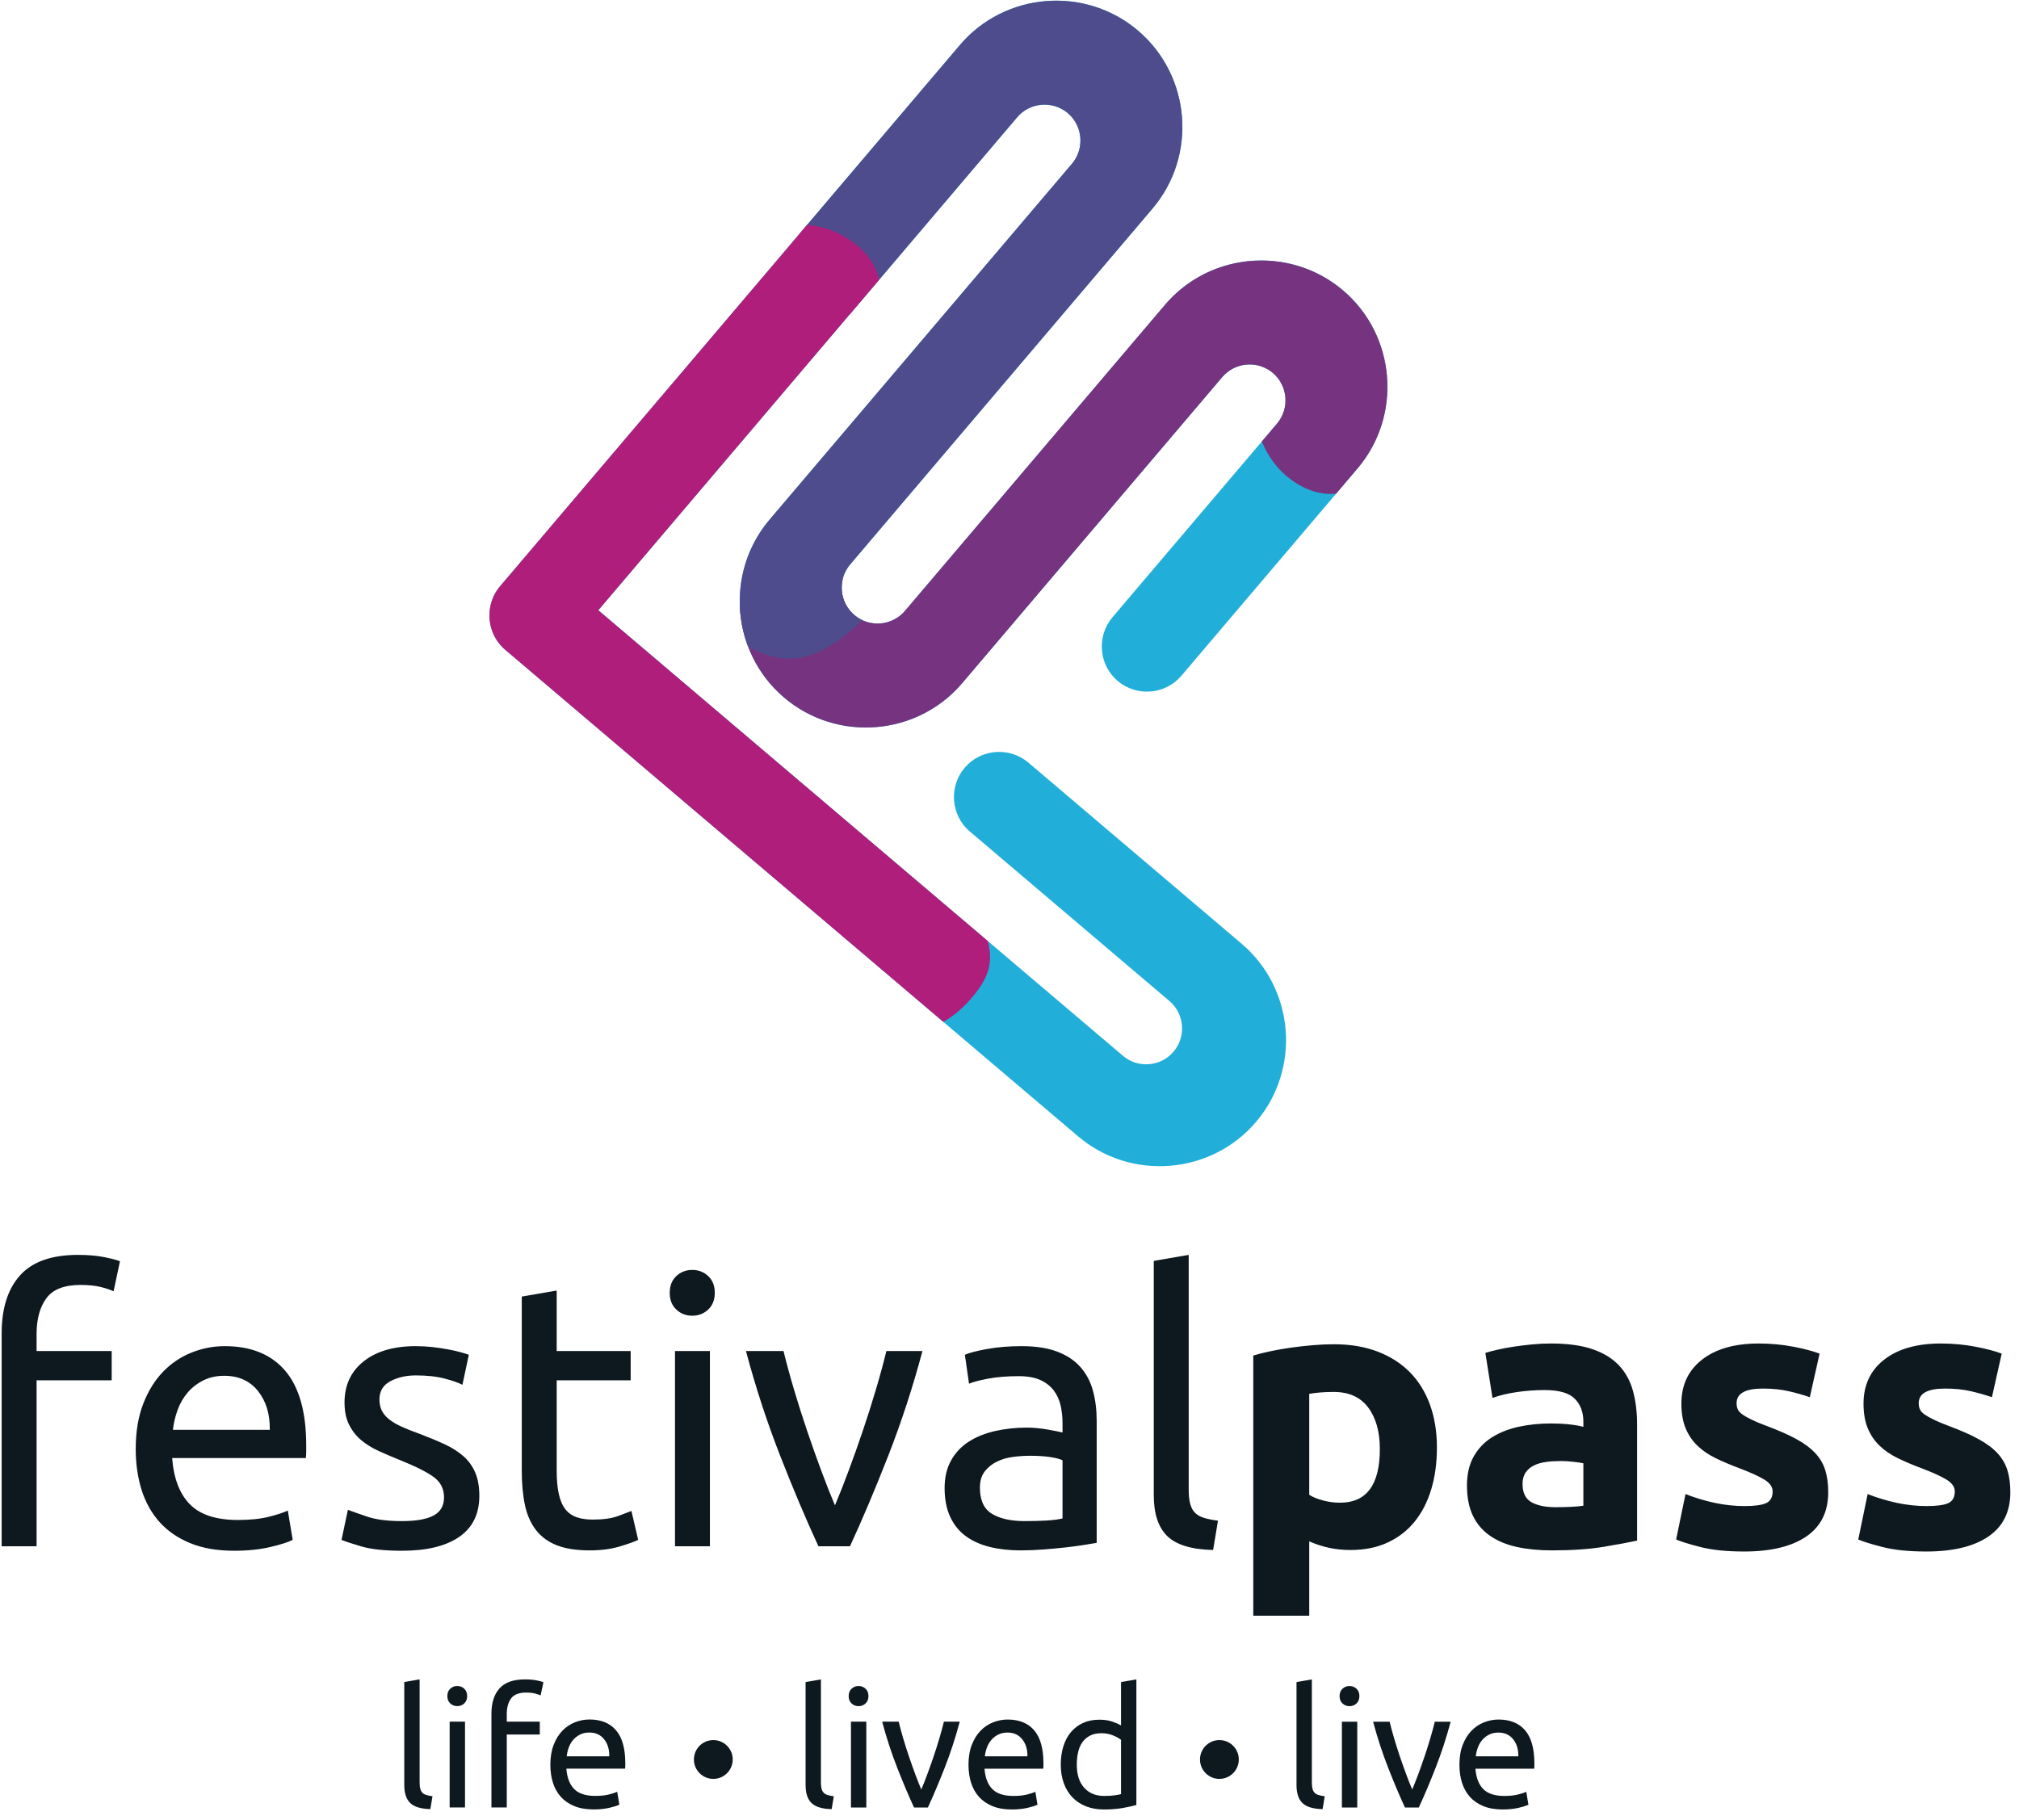 <?xml version="1.0" encoding="UTF-8"?>
<svg width="142px" height="128px" viewBox="0 0 142 128" version="1.1" xmlns="http://www.w3.org/2000/svg" xmlns:xlink="http://www.w3.org/1999/xlink">
    <g id="Page-1" stroke="none" strokeWidth="1" fill="none" fill-rule="evenodd">
        <g id="festivalpass-15" transform="translate(-106, -116)">
            <g id="Group" transform="translate(106.117, 116.047)">
                <path d="M5.361,88.228 C6.083,88.228 6.704,88.281 7.224,88.387 C7.743,88.492 8.108,88.589 8.32,88.677 L7.871,90.79 C7.659,90.685 7.359,90.583 6.973,90.487 C6.585,90.39 6.11,90.341 5.546,90.341 C4.402,90.341 3.601,90.654 3.143,91.279 C2.685,91.904 2.456,92.745 2.456,93.801 L2.456,94.99 L7.738,94.99 L7.738,97.05 L2.456,97.05 L2.456,108.724 L0,108.724 L0,93.748 C0,91.987 0.431,90.627 1.294,89.668 C2.157,88.708 3.513,88.228 5.361,88.228 Z M9.429,101.883 C9.429,100.668 9.605,99.607 9.957,98.701 C10.309,97.793 10.776,97.041 11.357,96.442 C11.938,95.844 12.607,95.394 13.365,95.095 C14.121,94.796 14.896,94.647 15.688,94.647 C17.537,94.647 18.955,95.223 19.941,96.376 C20.927,97.53 21.42,99.286 21.42,101.645 C21.42,101.751 21.42,101.887 21.42,102.055 C21.42,102.222 21.411,102.376 21.393,102.517 L11.991,102.517 C12.097,103.943 12.511,105.026 13.232,105.766 C13.954,106.505 15.081,106.875 16.613,106.875 C17.475,106.875 18.202,106.8 18.792,106.65 C19.381,106.501 19.826,106.355 20.126,106.214 L20.469,108.274 C20.169,108.433 19.646,108.6 18.897,108.777 C18.149,108.952 17.299,109.04 16.349,109.04 C15.151,109.04 14.117,108.86 13.245,108.499 C12.374,108.138 11.656,107.64 11.093,107.007 C10.529,106.372 10.112,105.62 9.838,104.749 C9.566,103.877 9.429,102.922 9.429,101.883 Z M18.858,100.536 C18.875,99.427 18.598,98.515 18.026,97.802 C17.454,97.089 16.666,96.733 15.662,96.733 C15.098,96.733 14.601,96.843 14.17,97.063 C13.738,97.283 13.373,97.569 13.074,97.921 C12.774,98.273 12.541,98.678 12.374,99.136 C12.207,99.594 12.097,100.061 12.044,100.536 L18.858,100.536 Z M28.154,106.954 C29.158,106.954 29.902,106.822 30.386,106.558 C30.87,106.293 31.112,105.871 31.112,105.29 C31.112,104.691 30.875,104.216 30.399,103.864 C29.924,103.511 29.14,103.115 28.049,102.676 C27.521,102.464 27.015,102.248 26.53,102.028 C26.046,101.808 25.628,101.549 25.276,101.249 C24.923,100.95 24.642,100.588 24.431,100.166 C24.219,99.744 24.114,99.224 24.114,98.608 C24.114,97.393 24.563,96.429 25.461,95.716 C26.358,95.003 27.582,94.647 29.131,94.647 C29.519,94.647 29.906,94.669 30.294,94.712 C30.681,94.756 31.042,94.809 31.377,94.871 C31.711,94.932 32.006,94.998 32.261,95.069 C32.517,95.139 32.714,95.201 32.856,95.254 L32.407,97.367 C32.142,97.226 31.729,97.08 31.165,96.931 C30.602,96.781 29.924,96.706 29.131,96.706 C28.445,96.706 27.846,96.843 27.336,97.116 C26.825,97.389 26.57,97.815 26.57,98.397 C26.57,98.696 26.627,98.96 26.741,99.189 C26.856,99.418 27.032,99.625 27.27,99.81 C27.508,99.995 27.802,100.166 28.154,100.324 C28.506,100.483 28.929,100.65 29.422,100.826 C30.074,101.073 30.655,101.315 31.165,101.553 C31.676,101.791 32.112,102.068 32.472,102.385 C32.834,102.702 33.111,103.085 33.305,103.534 C33.498,103.983 33.595,104.533 33.595,105.184 C33.595,106.452 33.124,107.411 32.182,108.063 C31.24,108.715 29.898,109.04 28.154,109.04 C26.94,109.04 25.989,108.939 25.302,108.737 C24.615,108.534 24.148,108.38 23.902,108.274 L24.351,106.162 C24.633,106.267 25.082,106.426 25.698,106.637 C26.315,106.848 27.133,106.954 28.154,106.954 Z M39.036,94.99 L44.239,94.99 L44.239,97.05 L39.036,97.05 L39.036,103.388 C39.036,104.075 39.089,104.643 39.195,105.092 C39.3,105.541 39.459,105.893 39.67,106.149 C39.881,106.404 40.146,106.584 40.463,106.69 C40.78,106.796 41.149,106.848 41.572,106.848 C42.311,106.848 42.905,106.765 43.354,106.597 C43.804,106.43 44.116,106.312 44.292,106.241 L44.767,108.274 C44.521,108.398 44.089,108.552 43.474,108.737 C42.857,108.921 42.153,109.014 41.36,109.014 C40.427,109.014 39.657,108.895 39.05,108.657 C38.442,108.42 37.953,108.063 37.583,107.588 C37.214,107.113 36.954,106.527 36.804,105.832 C36.655,105.136 36.58,104.331 36.58,103.415 L36.58,91.16 L39.036,90.737 L39.036,94.99 Z M47.356,108.724 L49.812,108.724 L49.812,94.99 L47.356,94.99 L47.356,108.724 Z M48.571,92.507 C48.13,92.507 47.757,92.362 47.448,92.071 C47.14,91.78 46.986,91.389 46.986,90.896 C46.986,90.403 47.14,90.011 47.448,89.72 C47.757,89.43 48.13,89.285 48.571,89.285 C49.011,89.285 49.385,89.43 49.693,89.72 C50.001,90.011 50.155,90.403 50.155,90.896 C50.155,91.389 50.001,91.78 49.693,92.071 C49.385,92.362 49.011,92.507 48.571,92.507 Z M64.761,94.99 C64.074,97.56 63.269,100.025 62.344,102.385 C61.42,104.744 60.526,106.857 59.663,108.724 L57.445,108.724 C56.582,106.857 55.688,104.744 54.764,102.385 C53.84,100.025 53.034,97.56 52.347,94.99 L54.989,94.99 C55.2,95.853 55.45,96.772 55.741,97.75 C56.032,98.727 56.34,99.695 56.666,100.655 C56.992,101.614 57.321,102.543 57.656,103.441 C57.99,104.339 58.307,105.141 58.607,105.845 C58.906,105.141 59.223,104.339 59.557,103.441 C59.892,102.543 60.222,101.614 60.548,100.655 C60.874,99.695 61.182,98.727 61.472,97.75 C61.763,96.772 62.014,95.853 62.225,94.99 L64.761,94.99 Z M71.944,106.954 C72.526,106.954 73.04,106.941 73.49,106.914 C73.938,106.888 74.313,106.839 74.612,106.769 L74.612,102.676 C74.436,102.587 74.15,102.513 73.754,102.451 C73.357,102.389 72.878,102.359 72.314,102.359 C71.944,102.359 71.553,102.385 71.139,102.438 C70.725,102.49 70.346,102.6 70.003,102.768 C69.66,102.935 69.374,103.164 69.145,103.455 C68.916,103.745 68.802,104.128 68.802,104.603 C68.802,105.484 69.083,106.096 69.646,106.439 C70.21,106.782 70.976,106.954 71.944,106.954 Z M71.733,94.647 C72.719,94.647 73.552,94.774 74.229,95.029 C74.907,95.285 75.452,95.645 75.867,96.112 C76.28,96.579 76.576,97.134 76.751,97.776 C76.927,98.418 77.015,99.127 77.015,99.902 L77.015,108.486 C76.804,108.521 76.509,108.569 76.13,108.631 C75.752,108.693 75.325,108.75 74.85,108.803 C74.374,108.856 73.859,108.904 73.304,108.948 C72.75,108.992 72.199,109.014 71.654,109.014 C70.879,109.014 70.166,108.935 69.515,108.777 C68.863,108.618 68.299,108.367 67.824,108.023 C67.349,107.68 66.979,107.227 66.715,106.663 C66.451,106.1 66.319,105.422 66.319,104.629 C66.319,103.873 66.473,103.221 66.781,102.676 C67.089,102.13 67.507,101.689 68.036,101.355 C68.564,101.02 69.18,100.774 69.884,100.615 C70.588,100.457 71.328,100.377 72.103,100.377 C72.349,100.377 72.605,100.391 72.869,100.417 C73.133,100.444 73.384,100.479 73.621,100.523 C73.859,100.567 74.066,100.607 74.242,100.641 C74.418,100.677 74.542,100.703 74.612,100.721 L74.612,100.034 C74.612,99.629 74.568,99.228 74.48,98.832 C74.392,98.436 74.233,98.084 74.005,97.776 C73.775,97.468 73.463,97.221 73.067,97.037 C72.671,96.851 72.156,96.759 71.522,96.759 C70.712,96.759 70.003,96.816 69.396,96.931 C68.788,97.045 68.335,97.164 68.036,97.287 L67.745,95.254 C68.062,95.113 68.59,94.977 69.33,94.844 C70.069,94.712 70.871,94.647 71.733,94.647 Z M85.203,108.987 C83.688,108.952 82.615,108.627 81.981,108.01 C81.347,107.394 81.03,106.434 81.03,105.132 L81.03,88.651 L83.486,88.228 L83.486,104.735 C83.486,105.141 83.521,105.475 83.592,105.739 C83.662,106.003 83.777,106.214 83.935,106.372 C84.094,106.531 84.305,106.65 84.569,106.729 C84.833,106.809 85.159,106.875 85.546,106.927 L85.203,108.987 Z M96.93,101.883 C96.93,100.668 96.657,99.695 96.111,98.964 C95.565,98.234 94.755,97.868 93.681,97.868 C93.329,97.868 93.003,97.881 92.704,97.908 C92.404,97.935 92.158,97.965 91.964,98.001 L91.964,105.105 C92.211,105.263 92.532,105.396 92.928,105.501 C93.324,105.607 93.725,105.66 94.13,105.66 C95.997,105.66 96.93,104.4 96.93,101.883 Z M100.944,101.777 C100.944,102.851 100.812,103.828 100.548,104.709 C100.284,105.589 99.896,106.346 99.386,106.98 C98.875,107.614 98.241,108.107 97.484,108.46 C96.727,108.811 95.856,108.987 94.87,108.987 C94.324,108.987 93.813,108.935 93.338,108.829 C92.862,108.724 92.404,108.574 91.964,108.38 L91.964,113.61 L88.029,113.61 L88.029,95.307 C88.381,95.201 88.786,95.099 89.244,95.003 C89.702,94.906 90.181,94.822 90.684,94.752 C91.185,94.682 91.696,94.624 92.215,94.58 C92.735,94.536 93.232,94.514 93.708,94.514 C94.852,94.514 95.873,94.686 96.772,95.029 C97.669,95.373 98.426,95.857 99.042,96.482 C99.659,97.107 100.13,97.868 100.455,98.766 C100.781,99.665 100.944,100.668 100.944,101.777 Z M109.29,105.976 C109.677,105.976 110.047,105.968 110.399,105.95 C110.752,105.933 111.033,105.906 111.244,105.871 L111.244,102.886 C111.086,102.851 110.848,102.816 110.531,102.781 C110.215,102.746 109.924,102.728 109.66,102.728 C109.29,102.728 108.942,102.75 108.617,102.794 C108.291,102.838 108.005,102.922 107.758,103.045 C107.512,103.168 107.318,103.335 107.177,103.547 C107.036,103.758 106.966,104.022 106.966,104.339 C106.966,104.955 107.173,105.383 107.587,105.62 C108,105.858 108.568,105.976 109.29,105.976 Z M108.973,94.461 C110.135,94.461 111.103,94.593 111.878,94.857 C112.653,95.122 113.273,95.5 113.74,95.993 C114.207,96.486 114.537,97.085 114.731,97.789 C114.924,98.494 115.022,99.277 115.022,100.14 L115.022,108.327 C114.457,108.451 113.675,108.595 112.671,108.763 C111.667,108.93 110.452,109.014 109.026,109.014 C108.128,109.014 107.313,108.935 106.583,108.777 C105.852,108.618 105.223,108.358 104.694,107.997 C104.167,107.636 103.761,107.165 103.479,106.584 C103.198,106.003 103.057,105.29 103.057,104.445 C103.057,103.635 103.22,102.948 103.546,102.385 C103.871,101.821 104.307,101.372 104.853,101.038 C105.399,100.703 106.024,100.461 106.728,100.311 C107.433,100.162 108.163,100.087 108.921,100.087 C109.431,100.087 109.884,100.109 110.281,100.153 C110.677,100.197 110.998,100.254 111.244,100.324 L111.244,99.955 C111.244,99.286 111.042,98.749 110.637,98.344 C110.232,97.939 109.527,97.736 108.524,97.736 C107.855,97.736 107.195,97.785 106.543,97.881 C105.891,97.979 105.328,98.115 104.853,98.291 L104.351,95.122 C104.58,95.051 104.866,94.977 105.21,94.897 C105.553,94.818 105.927,94.748 106.332,94.686 C106.737,94.624 107.164,94.572 107.613,94.527 C108.062,94.483 108.515,94.461 108.973,94.461 Z M122.575,105.897 C123.297,105.897 123.807,105.827 124.107,105.686 C124.406,105.545 124.556,105.272 124.556,104.867 C124.556,104.55 124.362,104.273 123.974,104.036 C123.587,103.798 122.997,103.53 122.205,103.23 C121.589,103.001 121.03,102.763 120.528,102.517 C120.026,102.27 119.599,101.975 119.247,101.632 C118.895,101.289 118.622,100.879 118.428,100.404 C118.235,99.928 118.138,99.356 118.138,98.687 C118.138,97.384 118.622,96.354 119.59,95.597 C120.559,94.84 121.888,94.461 123.578,94.461 C124.423,94.461 125.233,94.536 126.008,94.686 C126.783,94.835 127.399,94.998 127.857,95.174 L127.171,98.238 C126.713,98.08 126.215,97.939 125.678,97.815 C125.141,97.693 124.538,97.631 123.869,97.631 C122.636,97.631 122.02,97.974 122.02,98.661 C122.02,98.819 122.047,98.96 122.1,99.083 C122.152,99.207 122.258,99.326 122.417,99.44 C122.575,99.554 122.79,99.678 123.063,99.81 C123.336,99.946 123.684,100.091 124.107,100.25 C124.969,100.571 125.683,100.883 126.246,101.196 C126.809,101.504 127.254,101.843 127.58,102.2 C127.906,102.561 128.135,102.961 128.266,103.402 C128.399,103.841 128.465,104.348 128.465,104.929 C128.465,106.298 127.949,107.337 126.919,108.041 C125.889,108.741 124.432,109.093 122.548,109.093 C121.316,109.093 120.29,108.987 119.471,108.777 C118.653,108.565 118.085,108.389 117.768,108.248 L118.428,105.052 C119.097,105.316 119.784,105.523 120.488,105.673 C121.193,105.822 121.888,105.897 122.575,105.897 Z M135.385,105.897 C136.106,105.897 136.617,105.827 136.916,105.686 C137.216,105.545 137.366,105.272 137.366,104.867 C137.366,104.55 137.172,104.273 136.784,104.036 C136.397,103.798 135.807,103.53 135.015,103.23 C134.398,103.001 133.839,102.763 133.338,102.517 C132.836,102.27 132.409,101.975 132.057,101.632 C131.705,101.289 131.432,100.879 131.238,100.404 C131.044,99.928 130.948,99.356 130.948,98.687 C130.948,97.384 131.432,96.354 132.4,95.597 C133.368,94.84 134.698,94.461 136.388,94.461 C137.233,94.461 138.043,94.536 138.818,94.686 C139.593,94.835 140.209,94.998 140.667,95.174 L139.98,98.238 C139.522,98.08 139.024,97.939 138.488,97.815 C137.951,97.693 137.348,97.631 136.679,97.631 C135.446,97.631 134.83,97.974 134.83,98.661 C134.83,98.819 134.856,98.96 134.909,99.083 C134.962,99.207 135.068,99.326 135.226,99.44 C135.385,99.554 135.6,99.678 135.873,99.81 C136.146,99.946 136.494,100.091 136.916,100.25 C137.779,100.571 138.492,100.883 139.056,101.196 C139.619,101.504 140.064,101.843 140.39,102.2 C140.715,102.561 140.944,102.961 141.076,103.402 C141.208,103.841 141.274,104.348 141.274,104.929 C141.274,106.298 140.759,107.337 139.729,108.041 C138.699,108.741 137.242,109.093 135.358,109.093 C134.126,109.093 133.1,108.987 132.281,108.777 C131.462,108.565 130.895,108.389 130.578,108.248 L131.238,105.052 C131.907,105.316 132.593,105.523 133.298,105.673 C134.002,105.822 134.698,105.897 135.385,105.897 L135.385,105.897 Z" id="Fill-2" fill="#0E181F"></path>
                <path d="M50.052,122.358 C50.806,122.358 51.417,122.969 51.417,123.723 C51.417,124.476 50.806,125.088 50.052,125.088 C49.298,125.088 48.687,124.476 48.687,123.723 C48.687,122.969 49.298,122.358 50.052,122.358 Z M92.903,127.216 C92.237,127.201 91.765,127.058 91.486,126.787 C91.208,126.516 91.069,126.094 91.069,125.522 L91.069,118.277 L92.148,118.092 L92.148,125.348 C92.148,125.526 92.164,125.672 92.194,125.789 C92.225,125.905 92.276,125.998 92.346,126.067 C92.415,126.137 92.508,126.189 92.624,126.224 C92.74,126.259 92.884,126.288 93.054,126.311 L92.903,127.216 Z M94.261,127.101 L95.341,127.101 L95.341,121.064 L94.261,121.064 L94.261,127.101 Z M94.795,119.973 C94.601,119.973 94.437,119.909 94.302,119.781 C94.166,119.653 94.098,119.481 94.098,119.264 C94.098,119.047 94.166,118.875 94.302,118.747 C94.437,118.62 94.601,118.556 94.795,118.556 C94.989,118.556 95.153,118.62 95.288,118.747 C95.424,118.875 95.492,119.047 95.492,119.264 C95.492,119.481 95.424,119.653 95.288,119.781 C95.153,119.909 94.989,119.973 94.795,119.973 Z M101.912,121.064 C101.61,122.193 101.256,123.277 100.849,124.314 C100.443,125.352 100.05,126.28 99.671,127.101 L98.696,127.101 C98.317,126.28 97.924,125.352 97.518,124.314 C97.111,123.277 96.757,122.193 96.455,121.064 L97.616,121.064 C97.709,121.443 97.819,121.847 97.947,122.277 C98.075,122.706 98.21,123.132 98.353,123.554 C98.497,123.976 98.642,124.384 98.789,124.779 C98.935,125.174 99.075,125.526 99.206,125.835 C99.338,125.526 99.477,125.174 99.625,124.779 C99.772,124.384 99.917,123.976 100.06,123.554 C100.203,123.132 100.339,122.706 100.466,122.277 C100.594,121.847 100.704,121.443 100.797,121.064 L101.912,121.064 Z M102.527,124.094 C102.527,123.559 102.605,123.093 102.759,122.695 C102.914,122.296 103.119,121.965 103.375,121.702 C103.63,121.439 103.924,121.242 104.257,121.11 C104.59,120.978 104.93,120.913 105.279,120.913 C106.091,120.913 106.714,121.166 107.148,121.673 C107.581,122.18 107.798,122.952 107.798,123.989 C107.798,124.036 107.798,124.096 107.798,124.169 C107.798,124.243 107.794,124.31 107.786,124.372 L103.653,124.372 C103.7,124.999 103.882,125.475 104.199,125.8 C104.516,126.125 105.012,126.288 105.685,126.288 C106.064,126.288 106.384,126.255 106.643,126.189 C106.902,126.124 107.098,126.06 107.229,125.998 L107.38,126.903 C107.248,126.973 107.018,127.046 106.689,127.124 C106.36,127.201 105.987,127.24 105.569,127.24 C105.042,127.24 104.588,127.161 104.205,127.002 C103.822,126.843 103.506,126.625 103.259,126.346 C103.011,126.067 102.827,125.737 102.707,125.353 C102.587,124.97 102.527,124.55 102.527,124.094 Z M106.672,123.502 C106.679,123.014 106.558,122.613 106.306,122.3 C106.054,121.987 105.708,121.83 105.267,121.83 C105.019,121.83 104.801,121.878 104.611,121.975 C104.421,122.072 104.261,122.197 104.129,122.353 C103.998,122.507 103.895,122.685 103.822,122.886 C103.748,123.088 103.7,123.292 103.677,123.502 L106.672,123.502 Z M58.375,127.216 C57.709,127.201 57.237,127.058 56.959,126.787 C56.68,126.516 56.541,126.094 56.541,125.522 L56.541,118.277 L57.62,118.091 L57.62,125.347 C57.62,125.525 57.636,125.672 57.666,125.788 C57.698,125.905 57.748,125.997 57.818,126.067 C57.887,126.136 57.98,126.189 58.096,126.224 C58.212,126.259 58.356,126.288 58.526,126.311 L58.375,127.216 Z M59.733,127.1 L60.813,127.1 L60.813,121.063 L59.733,121.063 L59.733,127.1 Z M60.267,119.972 C60.074,119.972 59.909,119.908 59.774,119.78 C59.638,119.653 59.571,119.48 59.571,119.264 C59.571,119.047 59.638,118.875 59.774,118.747 C59.909,118.62 60.074,118.555 60.267,118.555 C60.461,118.555 60.625,118.62 60.76,118.747 C60.896,118.875 60.964,119.047 60.964,119.264 C60.964,119.48 60.896,119.653 60.76,119.78 C60.625,119.908 60.461,119.972 60.267,119.972 Z M67.384,121.063 C67.082,122.193 66.728,123.277 66.321,124.314 C65.915,125.351 65.522,126.28 65.143,127.1 L64.168,127.1 C63.789,126.28 63.396,125.351 62.99,124.314 C62.583,123.277 62.229,122.193 61.927,121.063 L63.089,121.063 C63.181,121.443 63.291,121.847 63.419,122.277 C63.547,122.706 63.682,123.132 63.826,123.554 C63.969,123.975 64.114,124.384 64.261,124.778 C64.408,125.173 64.547,125.525 64.679,125.835 C64.811,125.525 64.95,125.173 65.097,124.778 C65.244,124.384 65.389,123.975 65.532,123.554 C65.675,123.132 65.811,122.706 65.939,122.277 C66.066,121.847 66.177,121.443 66.27,121.063 L67.384,121.063 Z M67.999,124.094 C67.999,123.559 68.077,123.093 68.231,122.695 C68.386,122.296 68.591,121.965 68.847,121.702 C69.102,121.439 69.396,121.241 69.729,121.11 C70.062,120.978 70.403,120.913 70.751,120.913 C71.564,120.913 72.186,121.166 72.62,121.673 C73.053,122.18 73.27,122.952 73.27,123.989 C73.27,124.035 73.27,124.096 73.27,124.169 C73.27,124.243 73.266,124.31 73.258,124.372 L69.126,124.372 C69.172,124.999 69.354,125.475 69.671,125.8 C69.988,126.125 70.484,126.288 71.157,126.288 C71.536,126.288 71.856,126.255 72.115,126.189 C72.374,126.123 72.57,126.059 72.701,125.997 L72.852,126.903 C72.72,126.972 72.491,127.046 72.161,127.124 C71.833,127.201 71.459,127.24 71.041,127.24 C70.515,127.24 70.06,127.16 69.677,127.002 C69.294,126.843 68.978,126.624 68.731,126.345 C68.483,126.067 68.299,125.736 68.179,125.353 C68.059,124.97 67.999,124.55 67.999,124.094 Z M72.144,123.501 C72.152,123.014 72.03,122.613 71.778,122.3 C71.527,121.986 71.18,121.829 70.739,121.829 C70.492,121.829 70.273,121.878 70.083,121.975 C69.893,122.072 69.733,122.197 69.601,122.352 C69.47,122.507 69.367,122.685 69.294,122.886 C69.22,123.087 69.172,123.292 69.149,123.501 L72.144,123.501 Z M78.727,122.34 C78.595,122.232 78.405,122.127 78.158,122.027 C77.91,121.926 77.639,121.876 77.345,121.876 C77.035,121.876 76.77,121.932 76.55,122.044 C76.329,122.157 76.149,122.312 76.01,122.508 C75.871,122.706 75.77,122.94 75.708,123.211 C75.646,123.482 75.615,123.772 75.615,124.082 C75.615,124.786 75.789,125.33 76.138,125.713 C76.486,126.096 76.951,126.288 77.531,126.288 C77.825,126.288 78.071,126.274 78.268,126.247 C78.465,126.22 78.618,126.191 78.727,126.16 L78.727,122.34 Z M78.727,118.277 L79.806,118.091 L79.806,126.926 C79.559,126.996 79.241,127.065 78.854,127.135 C78.467,127.205 78.022,127.24 77.519,127.24 C77.055,127.24 76.637,127.166 76.265,127.019 C75.894,126.872 75.576,126.663 75.314,126.392 C75.05,126.121 74.847,125.79 74.704,125.399 C74.561,125.009 74.489,124.569 74.489,124.082 C74.489,123.617 74.549,123.192 74.669,122.805 C74.789,122.418 74.965,122.085 75.197,121.806 C75.429,121.528 75.714,121.311 76.051,121.156 C76.387,121.001 76.772,120.924 77.206,120.924 C77.554,120.924 77.862,120.97 78.129,121.063 C78.396,121.156 78.595,121.245 78.727,121.33 L78.727,118.277 Z M30.15,127.214 C29.484,127.198 29.012,127.055 28.734,126.784 C28.455,126.513 28.316,126.091 28.316,125.519 L28.316,118.274 L29.395,118.089 L29.395,125.345 C29.395,125.523 29.411,125.67 29.442,125.786 C29.473,125.902 29.523,125.995 29.593,126.064 C29.662,126.134 29.755,126.186 29.871,126.221 C29.987,126.256 30.131,126.285 30.301,126.308 L30.15,127.214 Z M31.508,127.098 L32.588,127.098 L32.588,121.061 L31.508,121.061 L31.508,127.098 Z M32.042,119.969 C31.849,119.969 31.684,119.905 31.549,119.778 C31.413,119.65 31.346,119.478 31.346,119.261 C31.346,119.044 31.413,118.872 31.549,118.745 C31.684,118.617 31.849,118.553 32.042,118.553 C32.236,118.553 32.4,118.617 32.536,118.745 C32.671,118.872 32.739,119.044 32.739,119.261 C32.739,119.478 32.671,119.65 32.536,119.778 C32.4,119.905 32.236,119.969 32.042,119.969 Z M36.802,118.089 C37.119,118.089 37.392,118.112 37.621,118.158 C37.849,118.205 38.01,118.247 38.103,118.286 L37.905,119.215 C37.812,119.168 37.681,119.124 37.51,119.081 C37.34,119.039 37.131,119.017 36.884,119.017 C36.38,119.017 36.028,119.155 35.827,119.429 C35.626,119.704 35.525,120.074 35.525,120.538 L35.525,121.061 L37.847,121.061 L37.847,121.966 L35.525,121.966 L35.525,127.098 L34.446,127.098 L34.446,120.515 C34.446,119.741 34.635,119.143 35.014,118.721 C35.394,118.3 35.99,118.089 36.802,118.089 Z M38.59,124.091 C38.59,123.556 38.668,123.09 38.823,122.692 C38.977,122.293 39.182,121.962 39.437,121.699 C39.693,121.436 39.987,121.239 40.32,121.107 C40.653,120.975 40.993,120.91 41.342,120.91 C42.154,120.91 42.777,121.163 43.211,121.67 C43.644,122.177 43.861,122.949 43.861,123.986 C43.861,124.033 43.861,124.093 43.861,124.166 C43.861,124.24 43.857,124.308 43.849,124.369 L39.716,124.369 C39.763,124.996 39.945,125.472 40.262,125.797 C40.579,126.122 41.074,126.285 41.748,126.285 C42.127,126.285 42.446,126.252 42.706,126.186 C42.965,126.12 43.16,126.057 43.292,125.995 L43.443,126.9 C43.311,126.97 43.081,127.043 42.752,127.121 C42.423,127.198 42.05,127.237 41.632,127.237 C41.106,127.237 40.651,127.158 40.268,126.999 C39.884,126.84 39.569,126.621 39.321,126.343 C39.074,126.064 38.89,125.733 38.77,125.35 C38.65,124.967 38.59,124.547 38.59,124.091 Z M42.735,123.499 C42.743,123.011 42.621,122.61 42.369,122.297 C42.118,121.983 41.771,121.827 41.33,121.827 C41.082,121.827 40.864,121.875 40.674,121.972 C40.484,122.069 40.324,122.194 40.192,122.349 C40.061,122.504 39.958,122.682 39.884,122.883 C39.811,123.084 39.763,123.29 39.74,123.499 L42.735,123.499 Z M85.645,122.358 C86.399,122.358 87.01,122.969 87.01,123.723 C87.01,124.476 86.399,125.088 85.645,125.088 C84.892,125.088 84.281,124.476 84.281,123.723 C84.281,122.969 84.892,122.358 85.645,122.358 L85.645,122.358 Z" id="Fill-3" fill="#0E181F"></path>
                <path d="M75.274,11.473 L54.014,36.5 C50.85,40.225 51.309,45.862 55.034,49.026 C58.759,52.19 64.395,51.731 67.559,48.006 L85.846,26.479 C86.746,25.42 88.348,25.289 89.407,26.189 C90.466,27.088 90.597,28.69 89.699,29.749 L78.127,43.372 C76.994,44.704 77.158,46.721 78.491,47.854 C79.824,48.986 81.841,48.822 82.973,47.489 L95.36,32.907 C98.525,29.182 98.066,23.545 94.341,20.381 C93.082,19.311 91.604,18.656 90.077,18.401 L90.069,18.4 C90.022,18.392 89.975,18.385 89.928,18.377 L89.92,18.376 C89.78,18.355 89.638,18.338 89.497,18.324 L89.478,18.322 C89.34,18.308 89.202,18.298 89.064,18.29 L89.038,18.289 C88.903,18.282 88.768,18.279 88.632,18.278 L88.598,18.278 C88.465,18.278 88.333,18.281 88.2,18.287 L88.161,18.289 C88.031,18.295 87.901,18.305 87.771,18.316 L87.725,18.321 C87.684,18.325 87.644,18.329 87.603,18.333 L87.563,18.338 C87.491,18.347 87.42,18.356 87.349,18.366 C87.33,18.368 87.31,18.371 87.291,18.374 C87.253,18.379 87.215,18.385 87.177,18.391 C87.158,18.394 87.14,18.397 87.122,18.4 C87.056,18.411 86.99,18.423 86.924,18.436 C86.904,18.439 86.883,18.443 86.862,18.447 C86.826,18.454 86.79,18.462 86.755,18.469 C86.732,18.474 86.709,18.479 86.686,18.484 C86.626,18.497 86.567,18.511 86.507,18.525 C86.484,18.53 86.461,18.536 86.438,18.542 C86.404,18.55 86.37,18.559 86.337,18.567 C86.311,18.574 86.284,18.581 86.258,18.588 C86.213,18.6 86.167,18.613 86.122,18.626 C86.086,18.636 86.051,18.646 86.015,18.657 C85.985,18.666 85.955,18.675 85.926,18.684 C85.896,18.694 85.867,18.703 85.837,18.712 C85.808,18.722 85.779,18.731 85.75,18.741 C85.7,18.758 85.651,18.775 85.601,18.792 C85.574,18.802 85.546,18.812 85.518,18.822 C85.487,18.834 85.456,18.845 85.425,18.857 C85.398,18.867 85.371,18.877 85.344,18.888 C85.293,18.907 85.243,18.928 85.192,18.948 C85.168,18.958 85.145,18.968 85.122,18.978 C85.087,18.993 85.052,19.007 85.018,19.022 C84.994,19.033 84.97,19.043 84.947,19.053 C84.895,19.077 84.843,19.1 84.791,19.124 C84.772,19.133 84.753,19.143 84.735,19.152 C84.696,19.17 84.658,19.188 84.62,19.207 C84.598,19.218 84.577,19.229 84.555,19.24 C84.507,19.264 84.46,19.288 84.412,19.314 L84.362,19.341 C84.317,19.364 84.274,19.389 84.23,19.413 L84.172,19.446 C84.128,19.47 84.084,19.496 84.041,19.522 L84,19.546 C83.95,19.576 83.901,19.606 83.852,19.637 C83.834,19.648 83.815,19.66 83.797,19.672 C83.755,19.699 83.713,19.726 83.671,19.754 L83.636,19.777 C83.585,19.811 83.534,19.846 83.483,19.881 C83.467,19.893 83.45,19.905 83.434,19.916 C83.393,19.945 83.353,19.974 83.312,20.004 C83.3,20.013 83.287,20.022 83.275,20.032 C83.224,20.069 83.174,20.108 83.124,20.146 C83.111,20.157 83.097,20.168 83.083,20.179 C83.043,20.211 83.002,20.243 82.962,20.276 C82.949,20.286 82.937,20.296 82.924,20.307 C82.875,20.348 82.825,20.389 82.777,20.431 L82.745,20.459 C82.704,20.494 82.664,20.53 82.624,20.567 L82.586,20.601 C82.538,20.645 82.49,20.689 82.443,20.735 L82.419,20.758 C82.378,20.798 82.337,20.838 82.297,20.878 L82.262,20.914 C82.215,20.961 82.168,21.009 82.122,21.058 L82.108,21.073 C82.067,21.117 82.025,21.162 81.985,21.208 L81.949,21.248 C81.904,21.298 81.859,21.349 81.815,21.401 L63.529,42.928 C62.629,43.987 61.027,44.117 59.967,43.218 C58.909,42.319 58.778,40.717 59.676,39.658 L80.937,14.629 C84.101,10.904 83.643,5.268 79.918,2.104 C76.193,-1.061 70.556,-0.602 67.392,3.123 L35.059,41.186 C35.041,41.207 35.024,41.228 35.007,41.249 C34.99,41.271 34.973,41.292 34.956,41.313 C34.94,41.335 34.924,41.356 34.908,41.378 C34.892,41.4 34.877,41.422 34.862,41.444 C34.847,41.466 34.832,41.488 34.817,41.511 C34.803,41.533 34.788,41.555 34.774,41.578 C34.761,41.601 34.747,41.624 34.734,41.646 C34.721,41.669 34.708,41.692 34.695,41.715 C34.682,41.738 34.67,41.762 34.658,41.785 C34.646,41.808 34.634,41.832 34.622,41.855 C34.611,41.879 34.6,41.902 34.589,41.926 C34.579,41.95 34.568,41.974 34.558,41.998 C34.548,42.022 34.538,42.046 34.528,42.07 C34.519,42.094 34.509,42.118 34.501,42.143 C34.492,42.167 34.483,42.192 34.475,42.216 C34.467,42.241 34.458,42.265 34.451,42.29 C34.443,42.315 34.436,42.339 34.429,42.364 C34.422,42.389 34.415,42.414 34.408,42.438 C34.389,42.513 34.372,42.588 34.359,42.664 C34.354,42.689 34.35,42.715 34.346,42.74 C34.342,42.765 34.338,42.79 34.335,42.816 C34.331,42.841 34.328,42.866 34.325,42.892 C34.323,42.917 34.32,42.942 34.318,42.968 C34.316,42.993 34.314,43.019 34.312,43.045 C34.311,43.07 34.31,43.095 34.308,43.121 C34.308,43.146 34.307,43.172 34.306,43.197 C34.306,43.223 34.306,43.248 34.306,43.274 C34.307,43.299 34.307,43.325 34.308,43.35 C34.309,43.376 34.31,43.401 34.311,43.426 C34.313,43.452 34.315,43.477 34.317,43.503 C34.319,43.528 34.321,43.553 34.324,43.579 C34.327,43.604 34.33,43.629 34.333,43.655 C34.336,43.68 34.34,43.705 34.344,43.73 C34.348,43.755 34.351,43.781 34.356,43.806 C34.361,43.831 34.365,43.856 34.37,43.881 C34.375,43.906 34.381,43.931 34.386,43.956 C34.392,43.981 34.398,44.005 34.404,44.03 C34.41,44.055 34.417,44.08 34.424,44.104 C34.431,44.129 34.438,44.153 34.445,44.178 C34.453,44.202 34.461,44.227 34.469,44.251 C34.477,44.275 34.485,44.299 34.494,44.323 C34.502,44.348 34.511,44.372 34.52,44.396 C34.529,44.42 34.539,44.443 34.549,44.467 C34.559,44.491 34.569,44.515 34.579,44.538 C34.59,44.562 34.6,44.585 34.611,44.608 C34.622,44.632 34.634,44.655 34.645,44.678 C34.657,44.701 34.669,44.724 34.681,44.747 C34.693,44.77 34.705,44.792 34.718,44.815 C34.731,44.837 34.744,44.86 34.757,44.882 C34.77,44.905 34.784,44.927 34.798,44.949 C34.812,44.971 34.826,44.992 34.841,45.014 C34.855,45.036 34.87,45.057 34.885,45.079 C34.9,45.1 34.915,45.122 34.931,45.143 C34.947,45.164 34.963,45.185 34.979,45.205 L34.979,45.206 C34.995,45.226 35.012,45.247 35.028,45.267 C35.045,45.288 35.062,45.308 35.08,45.328 C35.097,45.348 35.115,45.368 35.133,45.388 C35.151,45.407 35.169,45.427 35.187,45.446 C35.206,45.466 35.225,45.485 35.244,45.504 C35.263,45.523 35.282,45.541 35.302,45.56 C35.322,45.578 35.342,45.597 35.362,45.615 C35.382,45.633 35.403,45.651 35.424,45.669 L75.704,79.886 C79.429,83.05 85.066,82.591 88.23,78.866 C91.394,75.141 90.935,69.505 87.211,66.341 L72.21,53.598 C70.877,52.466 68.86,52.63 67.728,53.963 C66.596,55.296 66.76,57.313 68.093,58.445 L82.132,70.371 C83.191,71.271 83.322,72.873 82.422,73.932 C81.523,74.991 79.922,75.122 78.863,74.224 L41.964,42.88 L71.423,8.202 C72.322,7.142 73.925,7.012 74.984,7.912 C76.043,8.811 76.174,10.414 75.274,11.473" id="Fill-4" fill="#21AFD9"></path>
                <path d="M51.92,42.637 C52.025,45.025 53.079,47.366 55.034,49.026 C58.759,52.19 64.395,51.731 67.559,48.006 L85.846,26.479 C86.746,25.42 88.348,25.29 89.407,26.189 C90.466,27.089 90.597,28.69 89.699,29.749 L88.63,31.007 C88.879,31.605 89.355,32.591 90.39,33.462 C91.249,34.183 92.491,34.825 93.854,34.68 L95.36,32.907 C98.525,29.182 98.066,23.546 94.341,20.381 C93.082,19.311 91.604,18.657 90.077,18.401 L90.069,18.4 C90.022,18.392 89.975,18.385 89.928,18.377 L89.92,18.376 C89.78,18.355 89.638,18.338 89.497,18.323 L89.478,18.322 C89.34,18.308 89.202,18.298 89.064,18.291 L89.038,18.289 C88.903,18.282 88.768,18.279 88.633,18.279 L88.598,18.278 C88.465,18.278 88.333,18.281 88.2,18.287 L88.161,18.289 C88.031,18.295 87.901,18.305 87.771,18.316 L87.725,18.321 C87.685,18.325 87.644,18.329 87.604,18.333 L87.563,18.338 C87.492,18.347 87.42,18.356 87.349,18.366 C87.33,18.368 87.31,18.371 87.291,18.374 C87.253,18.379 87.215,18.385 87.177,18.392 C87.158,18.394 87.14,18.397 87.122,18.4 C87.055,18.411 86.99,18.423 86.924,18.435 C86.904,18.439 86.883,18.443 86.862,18.447 C86.827,18.454 86.791,18.462 86.755,18.469 C86.732,18.474 86.709,18.479 86.686,18.484 C86.627,18.497 86.567,18.511 86.507,18.525 C86.484,18.53 86.46,18.536 86.438,18.542 C86.404,18.55 86.37,18.558 86.336,18.567 C86.31,18.574 86.284,18.581 86.258,18.588 C86.213,18.6 86.167,18.613 86.122,18.626 C86.086,18.636 86.051,18.646 86.015,18.657 C85.985,18.666 85.955,18.676 85.926,18.684 C85.896,18.694 85.867,18.703 85.837,18.713 C85.808,18.722 85.779,18.731 85.75,18.741 C85.701,18.758 85.651,18.774 85.601,18.792 C85.574,18.802 85.546,18.812 85.518,18.822 C85.487,18.834 85.456,18.845 85.425,18.857 C85.398,18.867 85.371,18.877 85.344,18.887 C85.293,18.907 85.243,18.928 85.192,18.948 C85.168,18.958 85.145,18.968 85.122,18.978 C85.087,18.992 85.053,19.007 85.018,19.022 C84.994,19.032 84.97,19.043 84.947,19.053 C84.895,19.077 84.842,19.1 84.791,19.124 C84.772,19.133 84.754,19.143 84.735,19.152 C84.696,19.17 84.658,19.189 84.62,19.207 C84.598,19.218 84.576,19.229 84.555,19.24 C84.507,19.264 84.459,19.288 84.412,19.313 L84.362,19.341 C84.317,19.364 84.274,19.389 84.23,19.413 L84.172,19.446 C84.128,19.47 84.084,19.496 84.041,19.522 L84,19.546 C83.95,19.576 83.901,19.606 83.852,19.637 C83.833,19.648 83.815,19.66 83.797,19.672 C83.755,19.699 83.713,19.726 83.671,19.754 L83.636,19.777 C83.584,19.811 83.534,19.846 83.483,19.881 C83.467,19.893 83.45,19.905 83.434,19.916 C83.393,19.946 83.352,19.975 83.312,20.004 C83.3,20.014 83.287,20.023 83.275,20.032 C83.224,20.07 83.174,20.108 83.124,20.146 C83.111,20.157 83.097,20.168 83.084,20.179 C83.043,20.21 83.002,20.243 82.962,20.275 C82.949,20.286 82.937,20.296 82.924,20.306 C82.875,20.348 82.825,20.389 82.777,20.431 L82.745,20.459 C82.704,20.494 82.664,20.531 82.624,20.567 L82.586,20.6 C82.538,20.645 82.49,20.69 82.443,20.735 L82.419,20.758 C82.378,20.798 82.337,20.838 82.297,20.878 L82.262,20.914 C82.215,20.961 82.168,21.009 82.122,21.058 L82.108,21.073 C82.067,21.117 82.025,21.162 81.984,21.208 L81.949,21.248 C81.904,21.298 81.86,21.349 81.815,21.401 L63.528,42.928 C62.629,43.987 61.026,44.117 59.968,43.218 C59.217,42.58 58.933,41.589 59.152,40.689 C58.202,40.845 57.24,40.928 56.285,41.086 C54.64,41.358 53.016,41.851 51.92,42.637" id="Fill-5" fill="#76337F"></path>
                <path d="M75.274,11.473 L54.014,36.5 C51.851,39.046 51.382,42.485 52.491,45.417 C53.559,46.059 54.955,46.511 56.44,46.163 C57.748,45.857 59.124,44.933 60.539,43.583 C60.337,43.49 60.145,43.368 59.968,43.218 C58.909,42.319 58.778,40.717 59.676,39.658 L80.937,14.629 C84.102,10.904 83.643,5.268 79.918,2.104 C76.193,-1.061 70.556,-0.601 67.392,3.123 L56.059,16.465 C56.316,17.013 56.589,17.517 56.867,17.965 C58.028,19.837 59.277,20.742 59.635,22.079 L71.423,8.202 C72.322,7.143 73.925,7.012 74.984,7.911 C76.043,8.811 76.174,10.414 75.274,11.473" id="Fill-6" fill="#4E4C8D"></path>
                <path d="M56.651,15.768 L35.059,41.186 C35.041,41.207 35.024,41.228 35.007,41.249 C34.99,41.271 34.973,41.292 34.956,41.313 C34.94,41.335 34.924,41.356 34.908,41.378 C34.893,41.4 34.877,41.422 34.862,41.444 C34.846,41.466 34.832,41.488 34.817,41.51 C34.803,41.533 34.788,41.555 34.775,41.578 C34.761,41.601 34.747,41.623 34.734,41.646 C34.72,41.669 34.708,41.692 34.695,41.715 C34.682,41.738 34.67,41.762 34.658,41.785 C34.646,41.808 34.634,41.832 34.622,41.855 C34.611,41.879 34.6,41.902 34.59,41.926 C34.579,41.95 34.568,41.974 34.558,41.998 C34.548,42.022 34.538,42.046 34.528,42.07 C34.519,42.094 34.51,42.118 34.5,42.143 C34.492,42.167 34.483,42.192 34.475,42.216 C34.466,42.241 34.459,42.265 34.451,42.29 C34.443,42.315 34.436,42.339 34.429,42.364 C34.422,42.389 34.415,42.413 34.408,42.439 C34.389,42.513 34.372,42.588 34.359,42.664 C34.354,42.689 34.35,42.715 34.346,42.74 C34.342,42.765 34.338,42.79 34.335,42.816 C34.331,42.841 34.328,42.866 34.325,42.892 C34.322,42.917 34.32,42.942 34.318,42.968 C34.316,42.993 34.313,43.019 34.312,43.044 C34.311,43.07 34.31,43.096 34.308,43.121 C34.308,43.146 34.307,43.172 34.306,43.197 C34.306,43.223 34.306,43.248 34.306,43.274 C34.307,43.299 34.307,43.325 34.308,43.35 C34.309,43.376 34.31,43.401 34.311,43.426 C34.313,43.452 34.315,43.477 34.317,43.503 C34.319,43.528 34.321,43.554 34.324,43.579 C34.327,43.604 34.33,43.629 34.333,43.655 C34.336,43.68 34.34,43.705 34.344,43.73 C34.348,43.756 34.352,43.781 34.356,43.806 C34.36,43.831 34.365,43.856 34.37,43.881 C34.376,43.906 34.381,43.931 34.387,43.956 C34.392,43.981 34.398,44.005 34.404,44.03 C34.41,44.055 34.417,44.079 34.424,44.104 C34.431,44.129 34.438,44.153 34.445,44.178 C34.453,44.202 34.461,44.227 34.469,44.251 C34.477,44.276 34.485,44.299 34.494,44.324 C34.502,44.348 34.511,44.371 34.52,44.396 C34.53,44.419 34.539,44.443 34.549,44.467 C34.559,44.491 34.569,44.515 34.579,44.538 C34.59,44.562 34.6,44.585 34.611,44.608 C34.622,44.632 34.634,44.655 34.645,44.678 C34.656,44.701 34.668,44.724 34.681,44.747 C34.693,44.77 34.705,44.792 34.718,44.815 C34.731,44.837 34.744,44.86 34.757,44.882 C34.77,44.904 34.784,44.926 34.798,44.949 C34.812,44.971 34.826,44.992 34.84,45.014 C34.855,45.036 34.87,45.058 34.885,45.079 C34.9,45.1 34.916,45.122 34.931,45.143 C34.946,45.164 34.963,45.185 34.979,45.206 C34.995,45.226 35.011,45.247 35.029,45.267 C35.045,45.288 35.062,45.308 35.08,45.328 C35.097,45.348 35.115,45.368 35.133,45.387 C35.151,45.407 35.169,45.427 35.188,45.446 C35.206,45.466 35.225,45.485 35.244,45.504 C35.263,45.523 35.282,45.541 35.302,45.56 C35.322,45.578 35.342,45.597 35.362,45.615 C35.382,45.633 35.403,45.651 35.424,45.669 L66.23,71.838 C67.061,71.364 67.661,70.786 68.127,70.26 C69.425,68.796 69.693,67.729 69.421,66.412 C69.404,66.327 69.384,66.241 69.362,66.153 L41.964,42.88 L61.71,19.636 C61.424,18.355 60.518,17.323 59.311,16.616 C58.593,16.196 57.768,15.891 56.651,15.768" id="Fill-7" fill="#B01E7B"></path>
            </g>
        </g>
    </g>
</svg>